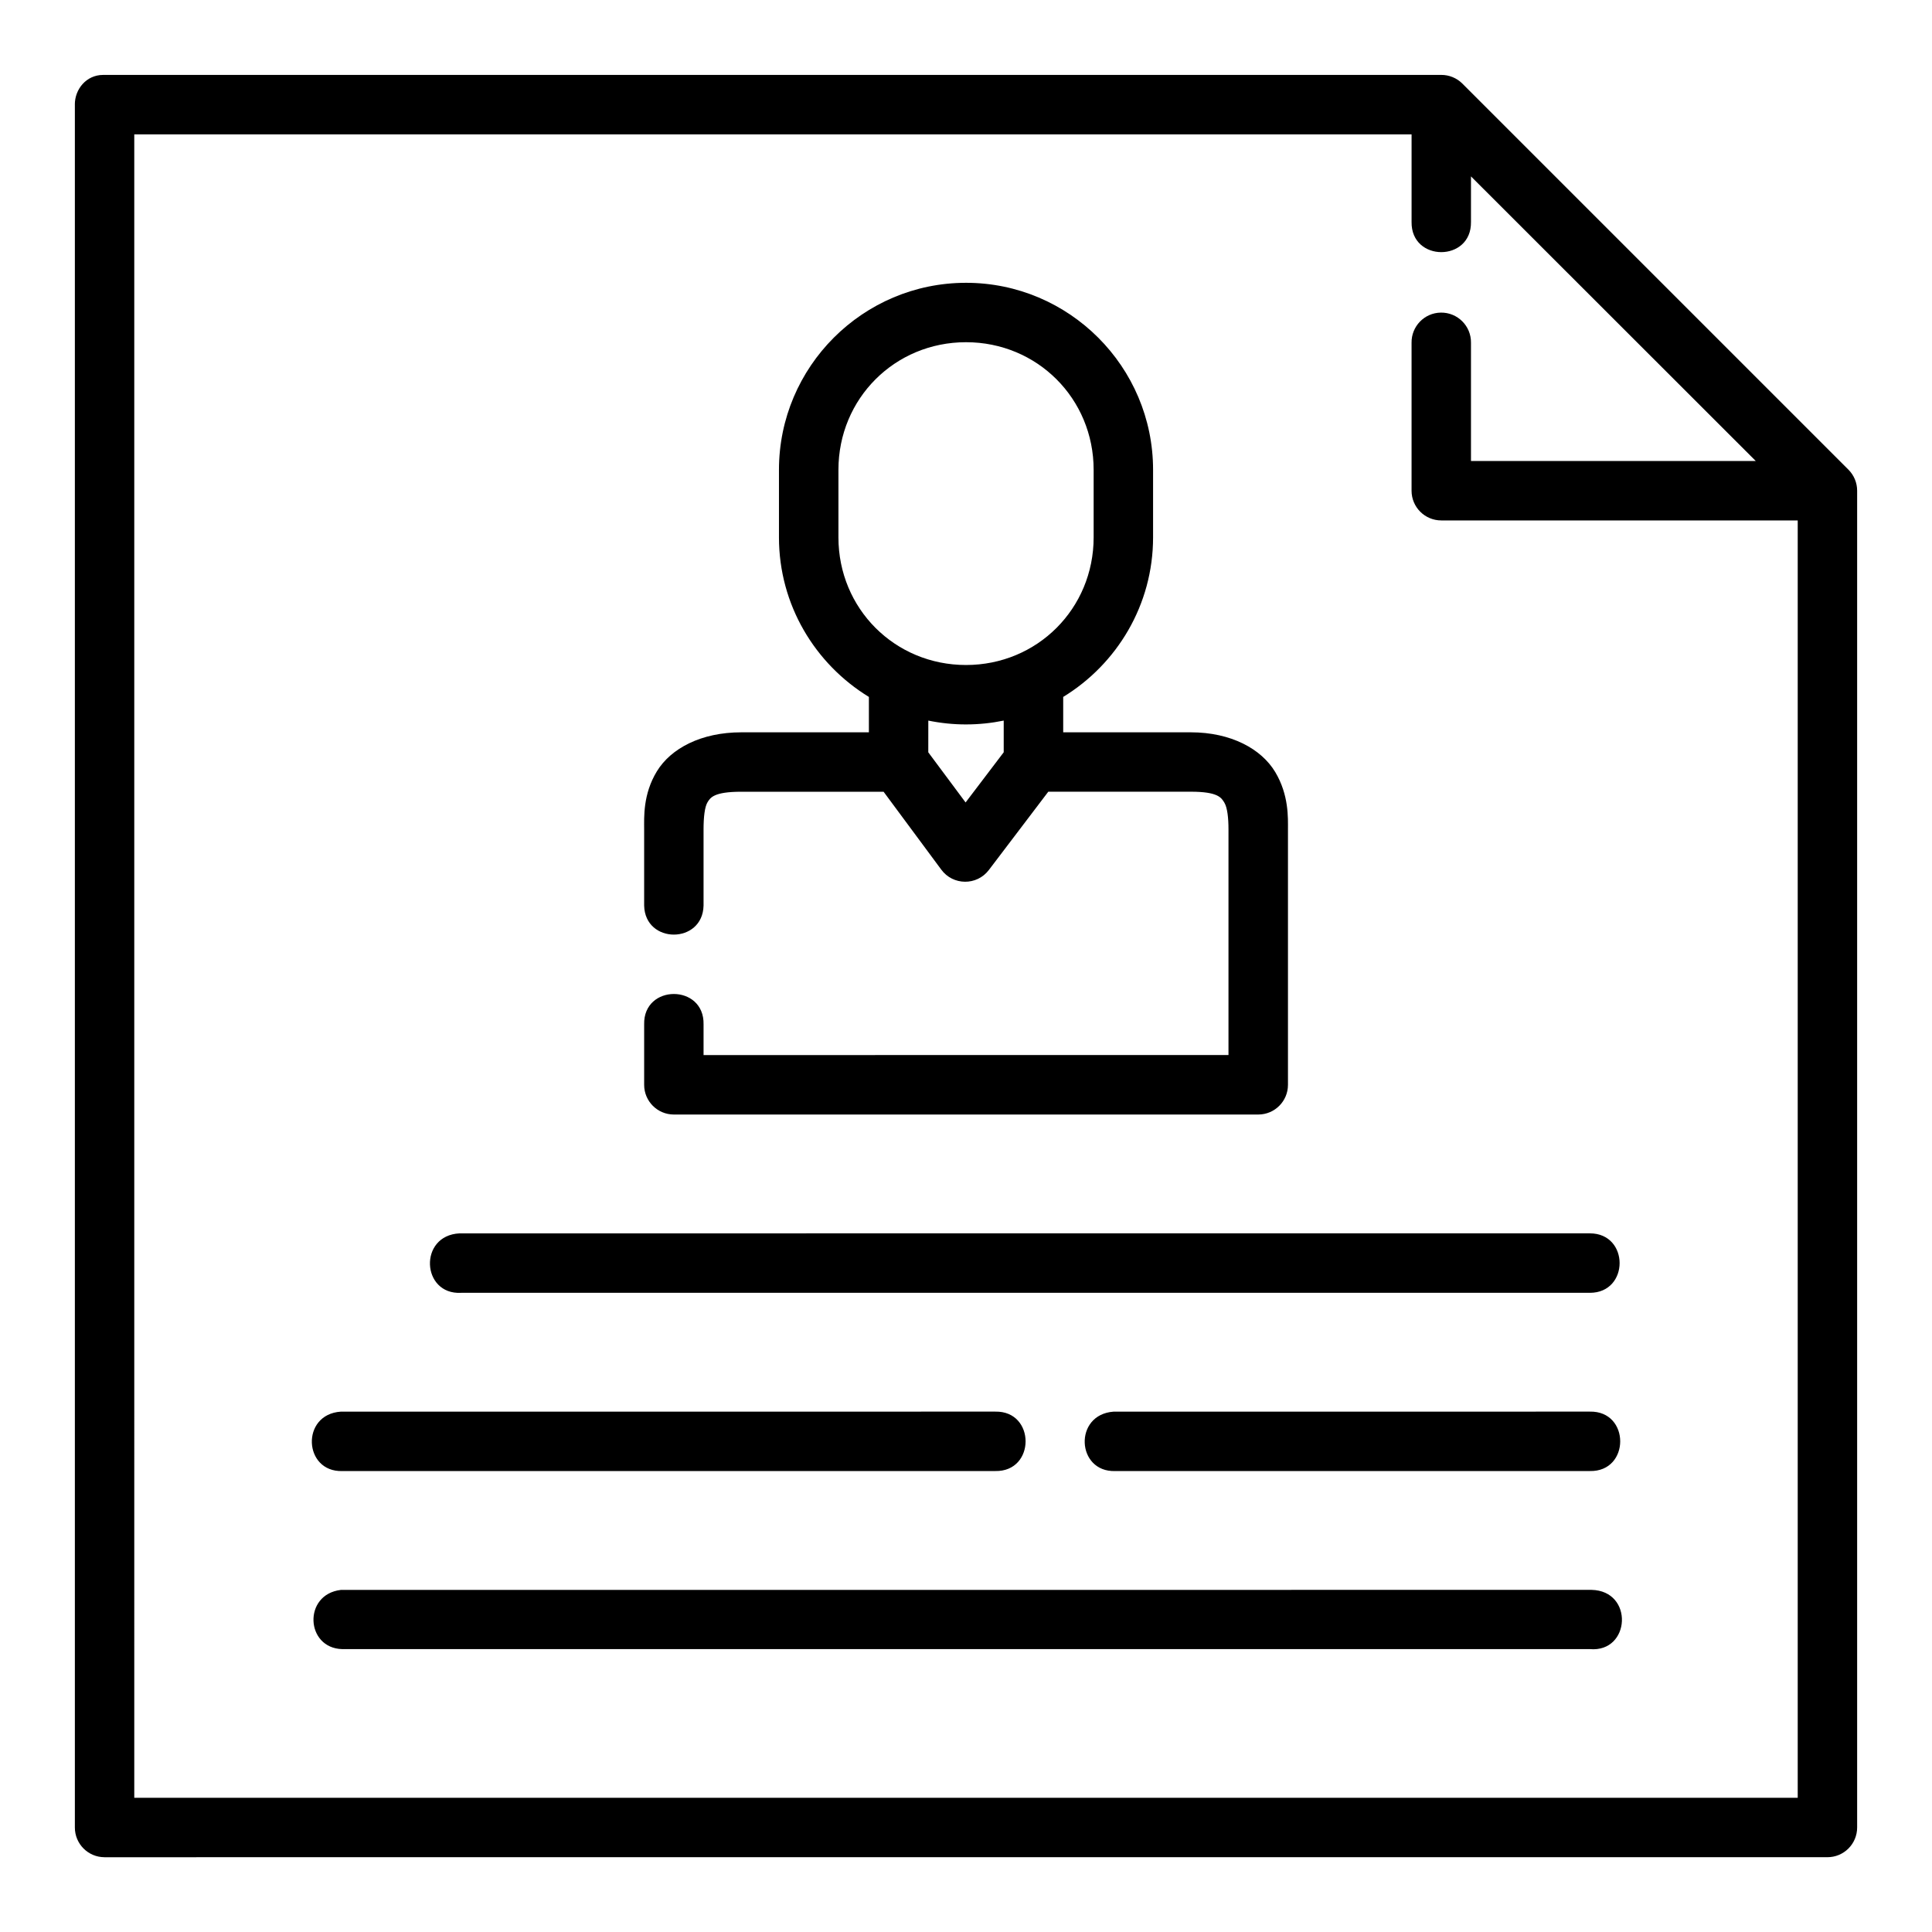<?xml version="1.0" encoding="UTF-8"?>
<!-- Uploaded to: ICON Repo, www.svgrepo.com, Generator: ICON Repo Mixer Tools -->
<svg fill="#000000" width="800px" height="800px" version="1.1" viewBox="144 144 512 512" xmlns="http://www.w3.org/2000/svg">
 <path d="m163.84 171.7v456.58c-0.016 4.348 3.492 7.887 7.84 7.902l456.58-0.004c4.371 0.016 7.918-3.531 7.902-7.902v-354.24c0-2.094-0.836-4.106-2.32-5.582l-102.34-102.34c-1.484-1.457-3.484-2.273-5.566-2.262l-354.63 0.004c-4.453 0.016-7.477 3.793-7.473 7.84zm15.742 7.902h338.5v23.23c-0.152 10.645 15.895 10.645 15.742 0v-12.086l75.477 75.43h-75.477v-31.336c0.07-4.445-3.551-8.062-7.996-7.996-4.348 0.059-7.816 3.648-7.75 7.996v39.207c0 4.348 3.523 7.871 7.871 7.871h94.465v338.51l-440.83 0.004zm220.42 39.344c-27.328 0-49.57 22.242-49.57 49.57v17.895c0 17.895 9.574 33.566 23.832 42.281v9.379h-33.82c-10.617 0-18.656 4.254-22.371 10.348s-3.367 12.18-3.367 15.391v20.172c0.23 10.262 15.512 10.262 15.742 0v-20.172c0-3.211 0.297-5.957 1.047-7.195 0.754-1.238 1.695-2.797 8.949-2.797h37.715l15.281 20.633c3.109 4.238 9.418 4.301 12.609 0.117l15.758-20.758h37.762c7.188 0 8.098 1.566 8.902 2.906 0.805 1.344 1.09 4.109 1.09 7.086v59.793l-139.11 0.008v-8.133c0.242-10.734-15.984-10.734-15.742 0v16.051c0.016 4.324 3.519 7.824 7.84 7.84h154.92c4.328-0.008 7.84-3.512 7.856-7.84v-67.711c0-2.981 0.285-9.117-3.383-15.223-3.664-6.106-11.684-10.516-22.371-10.516h-33.809v-9.379c14.254-8.715 23.816-24.387 23.816-42.281v-17.895c0-27.328-22.242-49.57-49.57-49.57zm0 15.742c18.879 0 33.824 14.949 33.824 33.824v17.895c0 18.879-14.949 33.824-33.824 33.824-18.879 0-33.809-14.949-33.809-33.824v-17.895c0-18.879 14.934-33.824 33.809-33.824zm0 101.29c3.414 0 6.769-0.355 9.992-1.016v8.395l-10.102 13.301-9.887-13.285 0.008-8.41c3.231 0.66 6.57 1.016 9.984 1.016zm-133.82 150.63h299.15c10.508 0 10.508-15.758 0-15.758l-299.56 0.004c-10.91 0.547-10.094 16.305 0.406 15.758zm-31.488 47.23h173.05c10.73 0.238 10.73-15.98 0-15.746l-173.43 0.008c-10.66 0.707-9.914 16.039 0.387 15.746zm204.82 0h125.81c10.73 0.238 10.73-15.98 0-15.746l-126.21 0.008c-10.664 0.754-9.875 16.051 0.406 15.746zm-204.82 47.191h330.64c10.797 0.941 11.695-15.469 0.43-15.699l-331.46 0.016c-10.047 1.203-9.352 15.43 0.387 15.684z"/>
</svg>